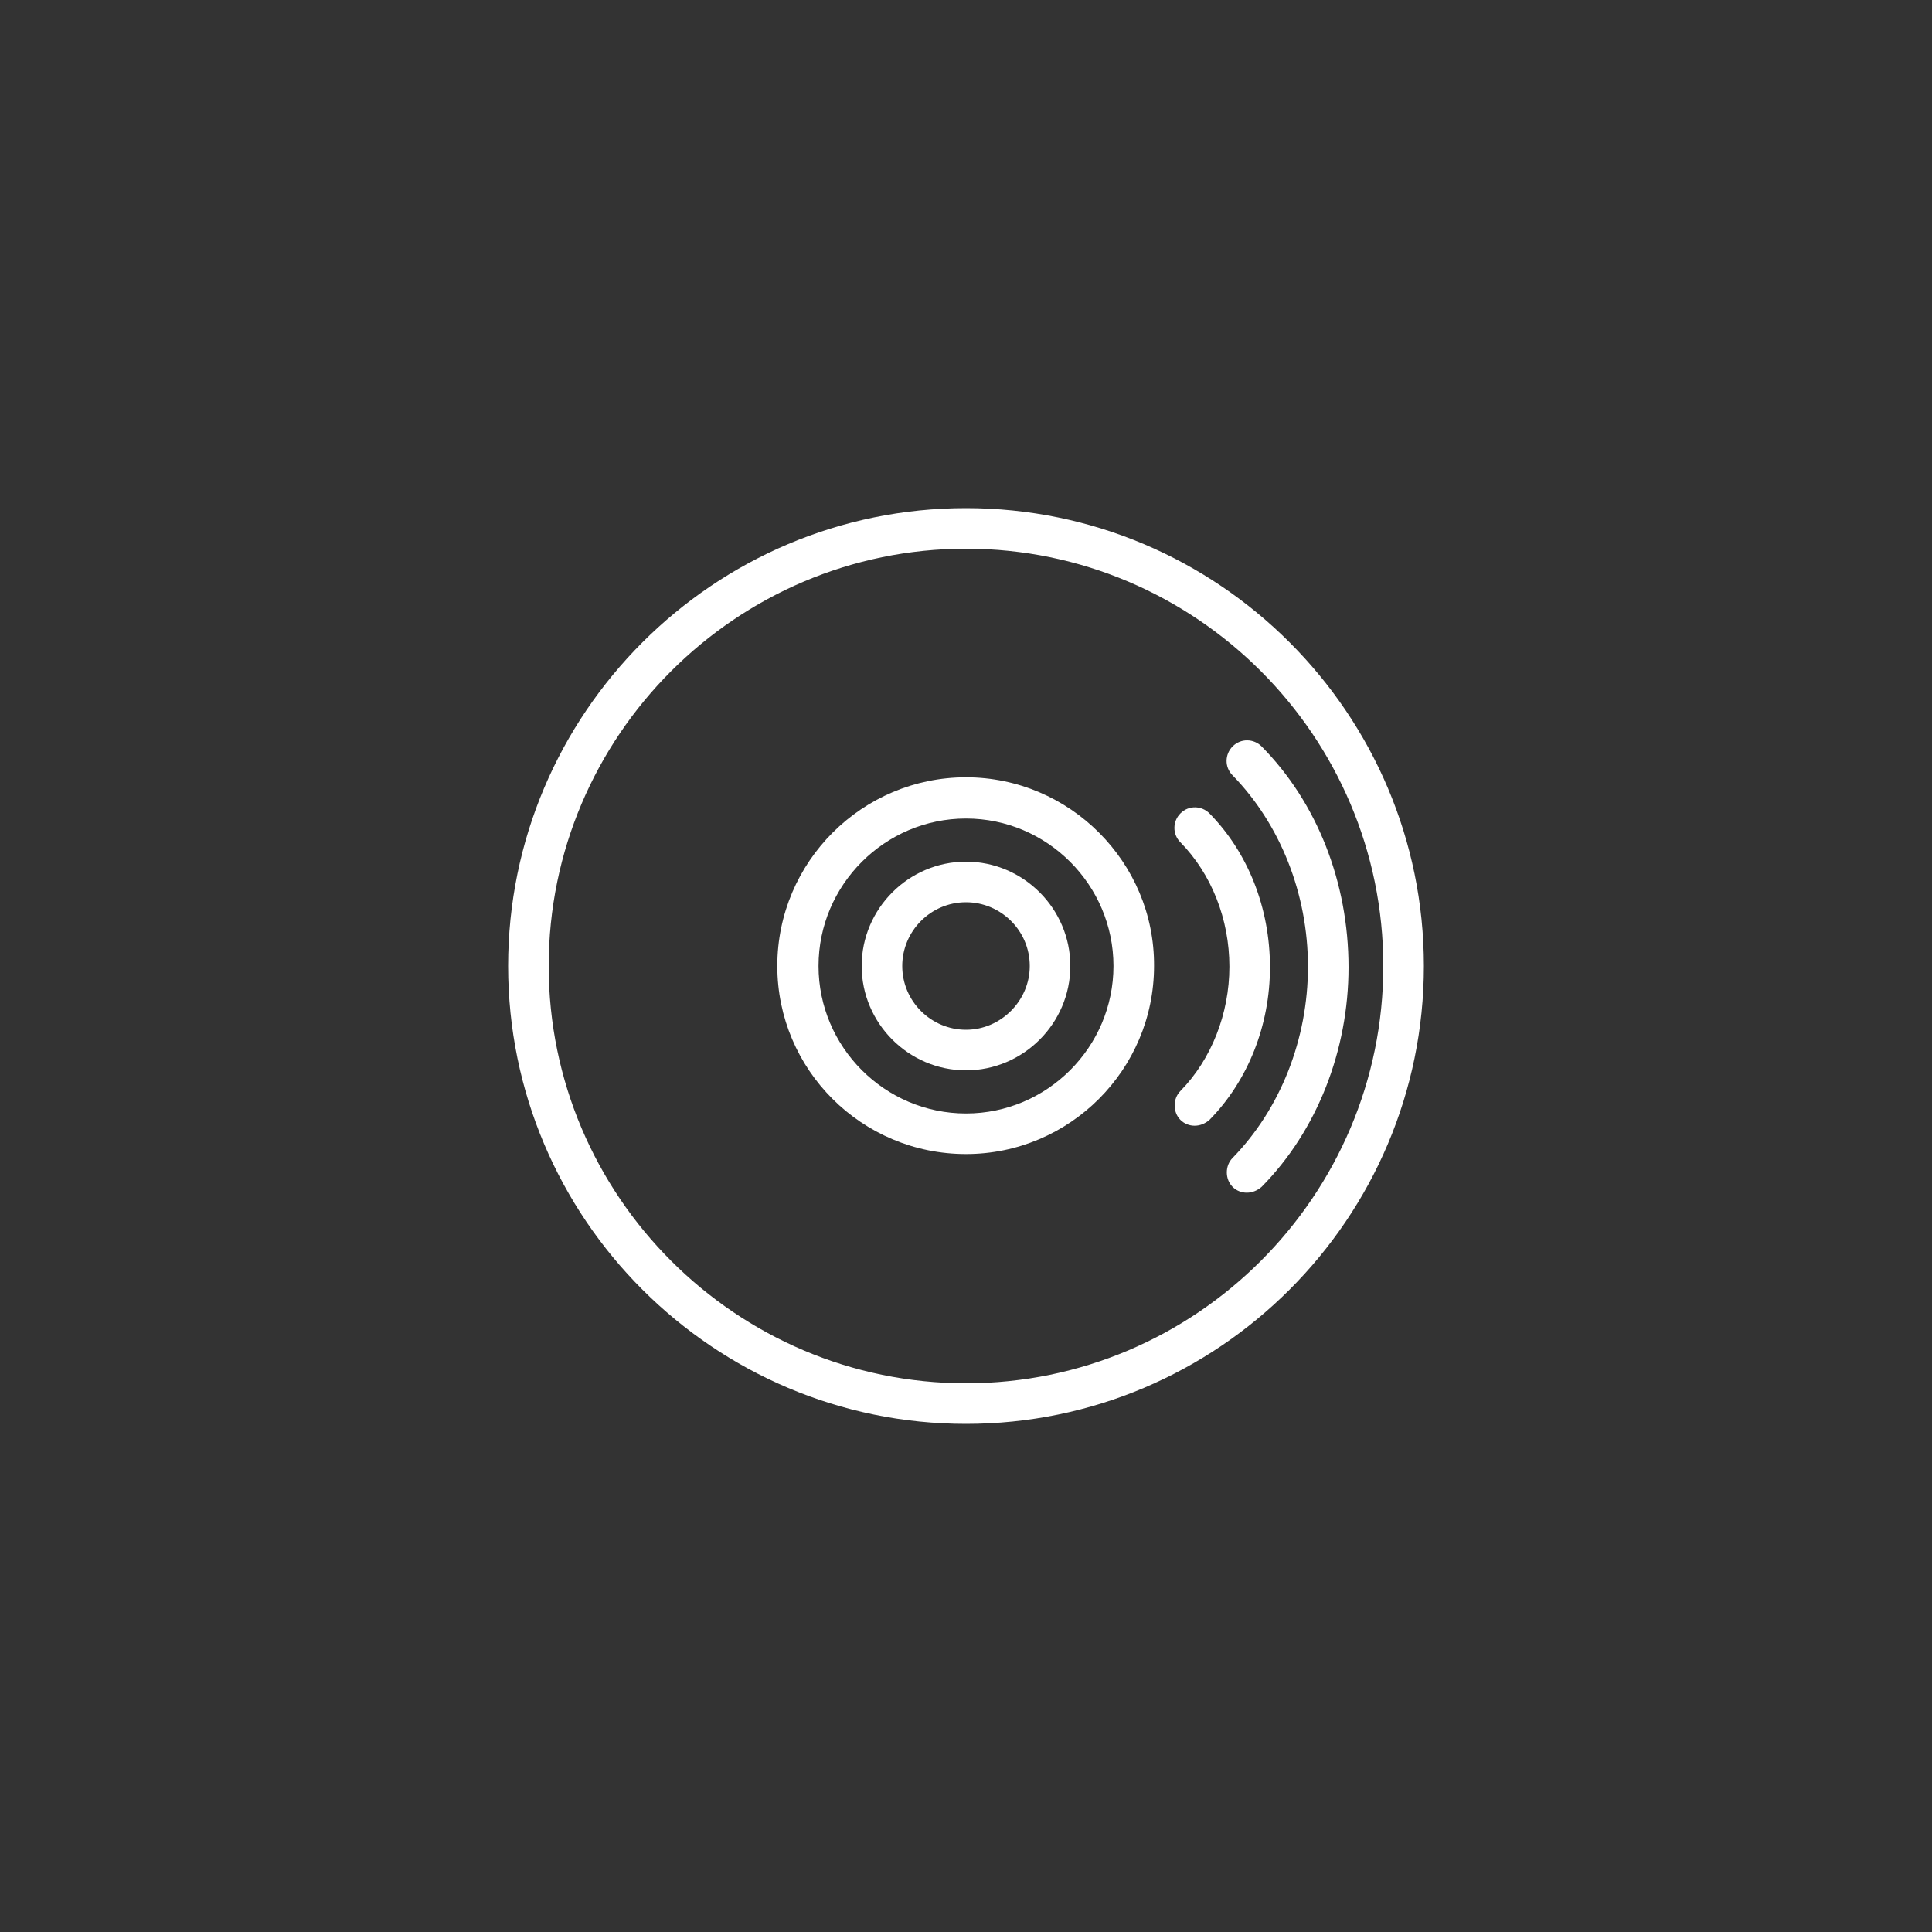 <?xml version="1.0" encoding="utf-8"?>
<!-- Generator: Adobe Illustrator 19.2.1, SVG Export Plug-In . SVG Version: 6.00 Build 0)  -->
<svg version="1.1" id="Layer_1" xmlns="http://www.w3.org/2000/svg" xmlns:xlink="http://www.w3.org/1999/xlink" x="0px" y="0px"
	 viewBox="0 0 300 300" enable-background="new 0 0 300 300" xml:space="preserve">
<rect x="0" y="0" width="300" height="300" fill="#333333" stroke="none"/>
<g>
	<path fill="#FFFFFF" d="M150,133.8c-8.9,0-16.2,7.3-16.2,16.2c0,8.9,7.3,16.2,16.2,16.2c8.9,0,16.2-7.3,16.2-16.2
		C166.2,141.1,158.9,133.8,150,133.8L150,133.8z M150,159.9c-5.4,0-9.9-4.4-9.9-9.9c0-5.4,4.4-9.9,9.9-9.9c5.4,0,9.9,4.4,9.9,9.9
		C159.9,155.4,155.4,159.9,150,159.9L150,159.9z M150,159.9"/>
	<path fill="#FFFFFF" d="M150,120.7c-16.1,0-29.3,13.1-29.3,29.3c0,16.1,13.1,29.2,29.3,29.2c16.1,0,29.2-13.1,29.2-29.2
		C179.3,133.9,166.1,120.7,150,120.7L150,120.7z M150,172.9c-12.6,0-22.9-10.3-22.9-22.9c0-12.6,10.3-22.9,22.9-22.9
		c12.6,0,22.9,10.3,22.9,22.9C172.9,162.6,162.6,172.9,150,172.9L150,172.9z M150,172.9"/>
	<path fill="#FFFFFF" d="M150,78.9c-39.2,0-71.1,31.9-71.1,71.1c0,39.2,31.9,71.1,71.1,71.1c39.2,0,71.1-31.9,71.1-71.1
		C221.1,110.8,189.2,78.9,150,78.9L150,78.9z M150,214.8c-35.7,0-64.8-29.1-64.8-64.8c0-35.7,29.1-64.8,64.8-64.8
		c35.7,0,64.8,29.1,64.8,64.8C214.8,185.7,185.7,214.8,150,214.8L150,214.8z M150,214.8"/>
	<path fill="#FFFFFF" d="M195.9,115.9c-1.2-1.2-3.2-1.3-4.5,0c-1.2,1.2-1.3,3.2,0,4.5c7.4,7.6,11.7,18.4,11.7,29.7
		c0,11.3-4.3,22.1-11.7,29.7c-1.2,1.2-1.2,3.3,0,4.5c0.6,0.6,1.4,0.9,2.2,0.9c0.8,0,1.6-0.3,2.3-0.9c8.6-8.7,13.5-21.2,13.5-34.1
		C209.4,137,204.5,124.6,195.9,115.9L195.9,115.9z M195.9,115.9"/>
	<path fill="#FFFFFF" d="M187.8,126.3c-1.2-1.2-3.2-1.3-4.5,0c-1.2,1.2-1.3,3.2,0,4.5c4.8,4.9,7.6,11.9,7.6,19.3
		c0,7.3-2.8,14.4-7.6,19.3c-1.2,1.2-1.2,3.3,0,4.5c0.6,0.6,1.4,0.9,2.2,0.9c0.8,0,1.6-0.3,2.3-0.9c6-6.1,9.4-14.7,9.4-23.7
		C197.2,141,193.8,132.4,187.8,126.3L187.8,126.3z M187.8,126.3"/>
</g>
</svg>

